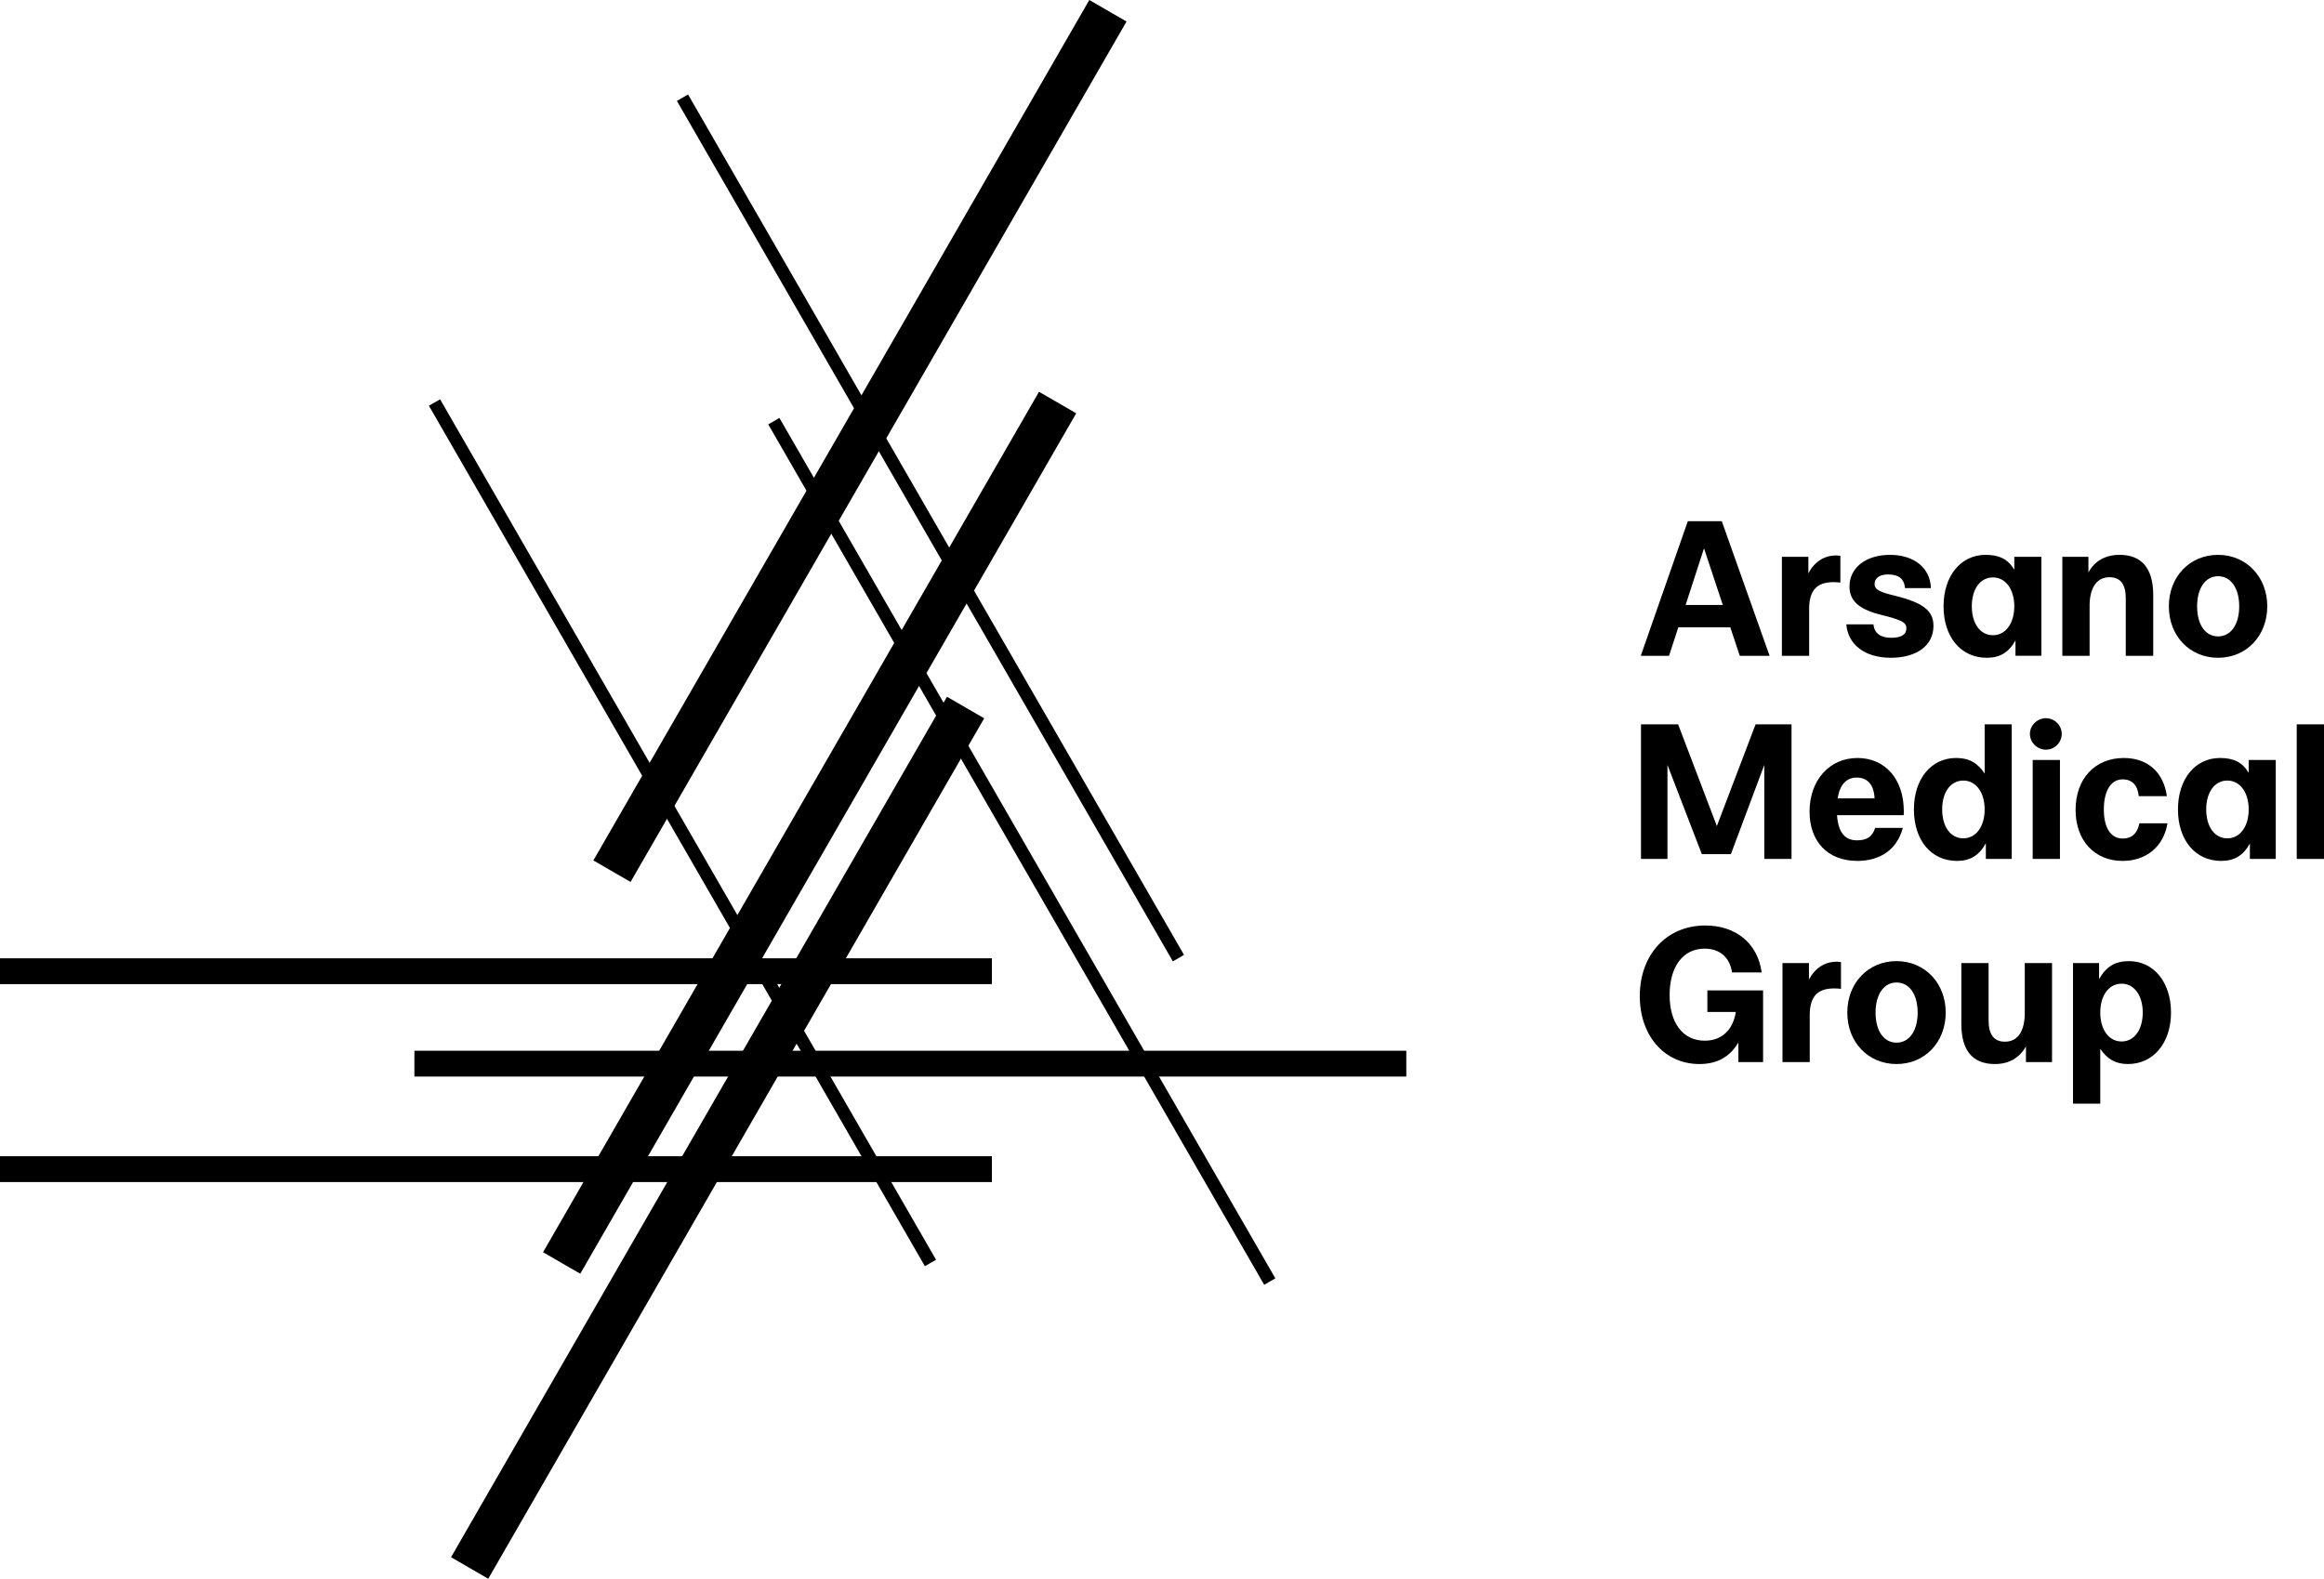 <?xml version="1.0" encoding="UTF-8"?>
<svg width="312px" height="212px" viewBox="0 0 312 212" version="1.1" xmlns="http://www.w3.org/2000/svg" xmlns:xlink="http://www.w3.org/1999/xlink">
    <title>Group 38</title>
    <g id="Page-1" stroke="none" stroke-width="1" fill="none" fill-rule="evenodd">
        <g id="01.00-homepage" transform="translate(-80, -9470)" fill="#000000">
            <g id="Group-13" transform="translate(0, 9430)">
                <g id="Group-38" transform="translate(80, 40)">
                    <polygon id="Fill-1" points="55.634 144.564 188.798 144.564 188.798 141.097 55.634 141.097"></polygon>
                    <polygon id="Fill-2" points="0 158.732 133.162 158.732 133.162 155.263 0 155.263"></polygon>
                    <polygon id="Fill-3" points="0 132.152 133.162 132.152 133.162 128.683 0 128.683"></polygon>
                    <polygon id="Fill-4" points="77.901 171.043 72.905 168.154 139.488 52.61 144.483 55.5"></polygon>
                    <polygon id="Fill-5" points="146.242 0 79.66 115.544 84.655 118.433 151.238 2.888"></polygon>
                    <polygon id="Fill-6" points="60.552 209.11 65.548 212 132.129 96.456 127.134 93.567"></polygon>
                    <polygon id="Fill-7" points="169.719 172.531 103.138 56.987 104.637 56.121 171.218 171.664"></polygon>
                    <polygon id="Fill-8" points="124.167 170.032 57.585 54.488 59.083 53.621 125.666 169.165"></polygon>
                    <polygon id="Fill-9" points="157.457 129.097 90.876 13.553 92.375 12.687 158.956 128.23"></polygon>
                    <g id="Group" transform="translate(220.144, 69.99)">
                        <path d="M11.142,11.243 L8.621,3.641 L6.154,11.243 L11.142,11.243 Z M12.15,14.246 L5.173,14.246 L3.926,18.074 L0.133,18.074 L6.446,0 L11.009,0 L17.428,18.074 L13.423,18.074 L12.15,14.246 Z" id="Fill-10"></path>
                        <path d="M19.077,4.784 L22.631,4.784 L22.631,6.991 C23.454,5.449 24.754,4.598 26.371,4.598 C26.532,4.598 26.796,4.625 26.93,4.651 L26.93,8.239 C26.61,8.186 26.213,8.186 25.975,8.186 C23.719,8.186 22.792,9.355 22.738,11.588 L22.738,18.074 L19.077,18.074 L19.077,4.784 Z" id="Fill-11"></path>
                        <path d="M35.791,14.379 C35.791,13.581 35.182,13.262 32.184,12.518 C29.319,11.775 28.152,10.604 28.152,8.771 C28.152,6.219 30.381,4.519 33.59,4.519 C36.799,4.519 39.002,6.245 39.081,8.984 L35.607,8.984 C35.499,7.734 34.757,7.149 33.325,7.149 C32.263,7.149 31.52,7.601 31.52,8.425 C31.52,9.116 31.998,9.462 34.2,9.994 C38.099,10.951 39.425,12.04 39.425,14.06 C39.425,16.77 37.065,18.339 33.723,18.339 C30.167,18.339 27.938,16.531 27.727,13.847 L31.361,13.847 C31.494,15.044 32.316,15.655 33.748,15.655 C35.101,15.655 35.791,15.23 35.791,14.379" id="Fill-13"></path>
                        <path d="M50.278,11.428 C50.278,9.142 49.11,7.548 47.413,7.548 C45.715,7.548 44.574,9.09 44.574,11.428 C44.574,13.768 45.715,15.309 47.413,15.309 C49.11,15.309 50.278,13.715 50.278,11.428 M40.781,11.428 C40.781,7.336 43.09,4.518 46.432,4.518 C48.261,4.518 49.43,5.103 50.278,6.511 L50.278,4.784 L53.912,4.784 L53.912,18.073 L50.437,18.073 L50.437,16 C49.535,17.648 48.315,18.339 46.591,18.339 C43.062,18.339 40.781,15.496 40.781,11.428" id="Fill-15"></path>
                        <path d="M56.727,4.784 L60.229,4.784 L60.229,6.883 C61.051,5.342 62.51,4.518 64.421,4.518 C67.391,4.518 68.93,6.351 68.93,9.914 L68.93,18.074 L65.243,18.074 L65.243,10.339 C65.243,8.505 64.552,7.522 63.068,7.522 C61.449,7.522 60.467,8.744 60.388,11.137 L60.388,18.074 L56.727,18.074 L56.727,4.784 Z" id="Fill-17"></path>
                        <path d="M80.472,11.428 C80.472,8.984 79.358,7.389 77.633,7.389 C75.935,7.389 74.822,8.984 74.822,11.428 C74.822,13.901 75.935,15.469 77.633,15.469 C79.358,15.469 80.472,13.874 80.472,11.428 M71.028,11.428 C71.028,7.442 73.84,4.518 77.633,4.518 C81.427,4.518 84.24,7.469 84.24,11.428 C84.24,15.415 81.427,18.339 77.633,18.339 C73.84,18.339 71.028,15.415 71.028,11.428" id="Fill-19"></path>
                        <polygon id="Fill-21" points="8.33 44.713 3.714 32.726 3.714 45.351 0.16 45.351 0.16 27.278 5.146 27.278 10.346 40.938 15.545 27.278 20.372 27.278 20.372 45.351 16.713 45.351 16.713 32.726 12.229 44.713"></polygon>
                        <path d="M26.559,37.218 L31.519,37.218 C31.44,35.385 30.564,34.427 29.131,34.427 C27.699,34.427 26.851,35.411 26.559,37.218 M29.212,45.617 C25.153,45.617 22.791,42.932 22.791,38.999 C22.791,34.826 25.418,31.796 29.238,31.796 C32.873,31.796 35.445,34.561 35.445,38.946 C35.445,39.185 35.445,39.371 35.42,39.477 L26.479,39.477 C26.638,41.763 27.514,42.853 29.158,42.853 C30.511,42.853 31.227,42.347 31.599,41.178 L35.312,41.178 C34.543,44.102 32.261,45.617 29.212,45.617" id="Fill-23"></path>
                        <path d="M46.299,38.706 C46.299,36.42 45.131,34.826 43.434,34.826 C41.736,34.826 40.595,36.368 40.595,38.706 C40.595,41.045 41.736,42.586 43.434,42.586 C45.131,42.586 46.299,40.992 46.299,38.706 M36.802,38.706 C36.802,34.613 39.111,31.795 42.453,31.795 C44.176,31.795 45.317,32.407 46.299,33.896 L46.299,27.277 L49.933,27.277 L49.933,45.351 L46.458,45.351 L46.458,43.251 C45.529,44.926 44.309,45.617 42.584,45.617 C39.083,45.617 36.802,42.8 36.802,38.706" id="Fill-25"></path>
                        <path d="M52.747,45.352 L56.407,45.352 L56.407,32.062 L52.747,32.062 L52.747,45.352 Z M52.375,28.554 C52.375,27.411 53.358,26.454 54.525,26.454 C55.692,26.454 56.646,27.411 56.646,28.554 C56.646,29.724 55.692,30.679 54.525,30.679 C53.358,30.679 52.375,29.724 52.375,28.554 L52.375,28.554 Z" id="Fill-27"></path>
                        <path d="M66.994,36.926 C66.835,35.437 66.093,34.666 64.818,34.666 C63.254,34.666 62.299,36.208 62.299,38.707 C62.299,41.178 63.227,42.613 64.846,42.613 C66.04,42.613 66.808,41.922 67.073,40.566 L70.841,40.566 C70.336,43.677 68.002,45.617 64.818,45.617 C61,45.617 58.506,42.826 58.506,38.76 C58.506,34.587 61.106,31.796 64.979,31.796 C68.135,31.796 70.311,33.657 70.762,36.926 L66.994,36.926 Z" id="Fill-29"></path>
                        <path d="M81.746,38.706 C81.746,36.42 80.579,34.826 78.882,34.826 C77.184,34.826 76.043,36.368 76.043,38.706 C76.043,41.045 77.184,42.586 78.882,42.586 C80.579,42.586 81.746,40.992 81.746,38.706 M72.25,38.706 C72.25,34.613 74.558,31.795 77.9,31.795 C79.73,31.795 80.897,32.38 81.746,33.789 L81.746,32.061 L85.38,32.061 L85.38,45.351 L81.906,45.351 L81.906,43.277 C81.004,44.926 79.784,45.617 78.06,45.617 C74.531,45.617 72.25,42.773 72.25,38.706" id="Fill-30"></path>
                        <polygon id="Fill-31" points="88.195 45.352 91.856 45.352 91.856 27.278 88.195 27.278"></polygon>
                        <path d="M9.072,63.007 L16.552,63.007 L16.552,72.628 L13.237,72.628 L13.237,69.997 C12.096,71.938 10.372,72.894 8.011,72.894 C3.289,72.894 0,69.067 0,63.778 C0,58.276 3.528,54.289 8.807,54.289 C12.786,54.289 15.81,56.576 16.366,60.589 L12.388,60.589 C12.07,58.515 10.689,57.399 8.701,57.399 C5.782,57.399 4.004,59.844 4.004,63.618 C4.004,67.34 5.757,69.758 8.727,69.758 C10.956,69.758 12.494,68.376 12.893,65.904 L9.072,65.904 L9.072,63.007 Z" id="Fill-32"></path>
                        <path d="M19.156,59.339 L22.71,59.339 L22.71,61.545 C23.533,60.004 24.833,59.153 26.45,59.153 C26.611,59.153 26.875,59.179 27.009,59.206 L27.009,62.795 C26.689,62.741 26.292,62.741 26.054,62.741 C23.798,62.741 22.871,63.911 22.816,66.143 L22.816,72.629 L19.156,72.629 L19.156,59.339 Z" id="Fill-33"></path>
                        <path d="M37.303,65.984 C37.303,63.538 36.189,61.944 34.464,61.944 C32.766,61.944 31.652,63.538 31.652,65.984 C31.652,68.456 32.766,70.023 34.464,70.023 C36.189,70.023 37.303,68.428 37.303,65.984 M27.858,65.984 C27.858,61.997 30.671,59.073 34.464,59.073 C38.258,59.073 41.071,62.024 41.071,65.984 C41.071,69.97 38.258,72.894 34.464,72.894 C30.671,72.894 27.858,69.97 27.858,65.984" id="Fill-34"></path>
                        <path d="M46.828,67.074 C46.828,68.907 47.545,69.892 49.004,69.892 C50.649,69.892 51.604,68.668 51.684,66.276 L51.684,59.339 L55.344,59.339 L55.344,72.629 L51.843,72.629 L51.843,70.528 C50.967,72.07 49.561,72.894 47.677,72.894 C44.68,72.894 43.168,71.087 43.168,67.499 L43.168,59.339 L46.828,59.339 L46.828,67.074 Z" id="Fill-35"></path>
                        <path d="M67.523,65.984 C67.523,63.646 66.356,62.104 64.686,62.104 C62.961,62.104 61.82,63.698 61.82,65.984 C61.82,68.27 62.961,69.864 64.686,69.864 C66.356,69.864 67.523,68.322 67.523,65.984 L67.523,65.984 Z M58.159,59.339 L61.661,59.339 L61.661,61.492 C62.616,59.791 63.836,59.073 65.667,59.073 C69.009,59.073 71.316,61.916 71.316,65.984 C71.316,70.023 68.983,72.894 65.533,72.894 C63.943,72.894 62.775,72.283 61.82,70.848 L61.82,78.21 L58.159,78.21 L58.159,59.339 Z" id="Fill-36"></path>
                    </g>
                </g>
            </g>
        </g>
    </g>
</svg>